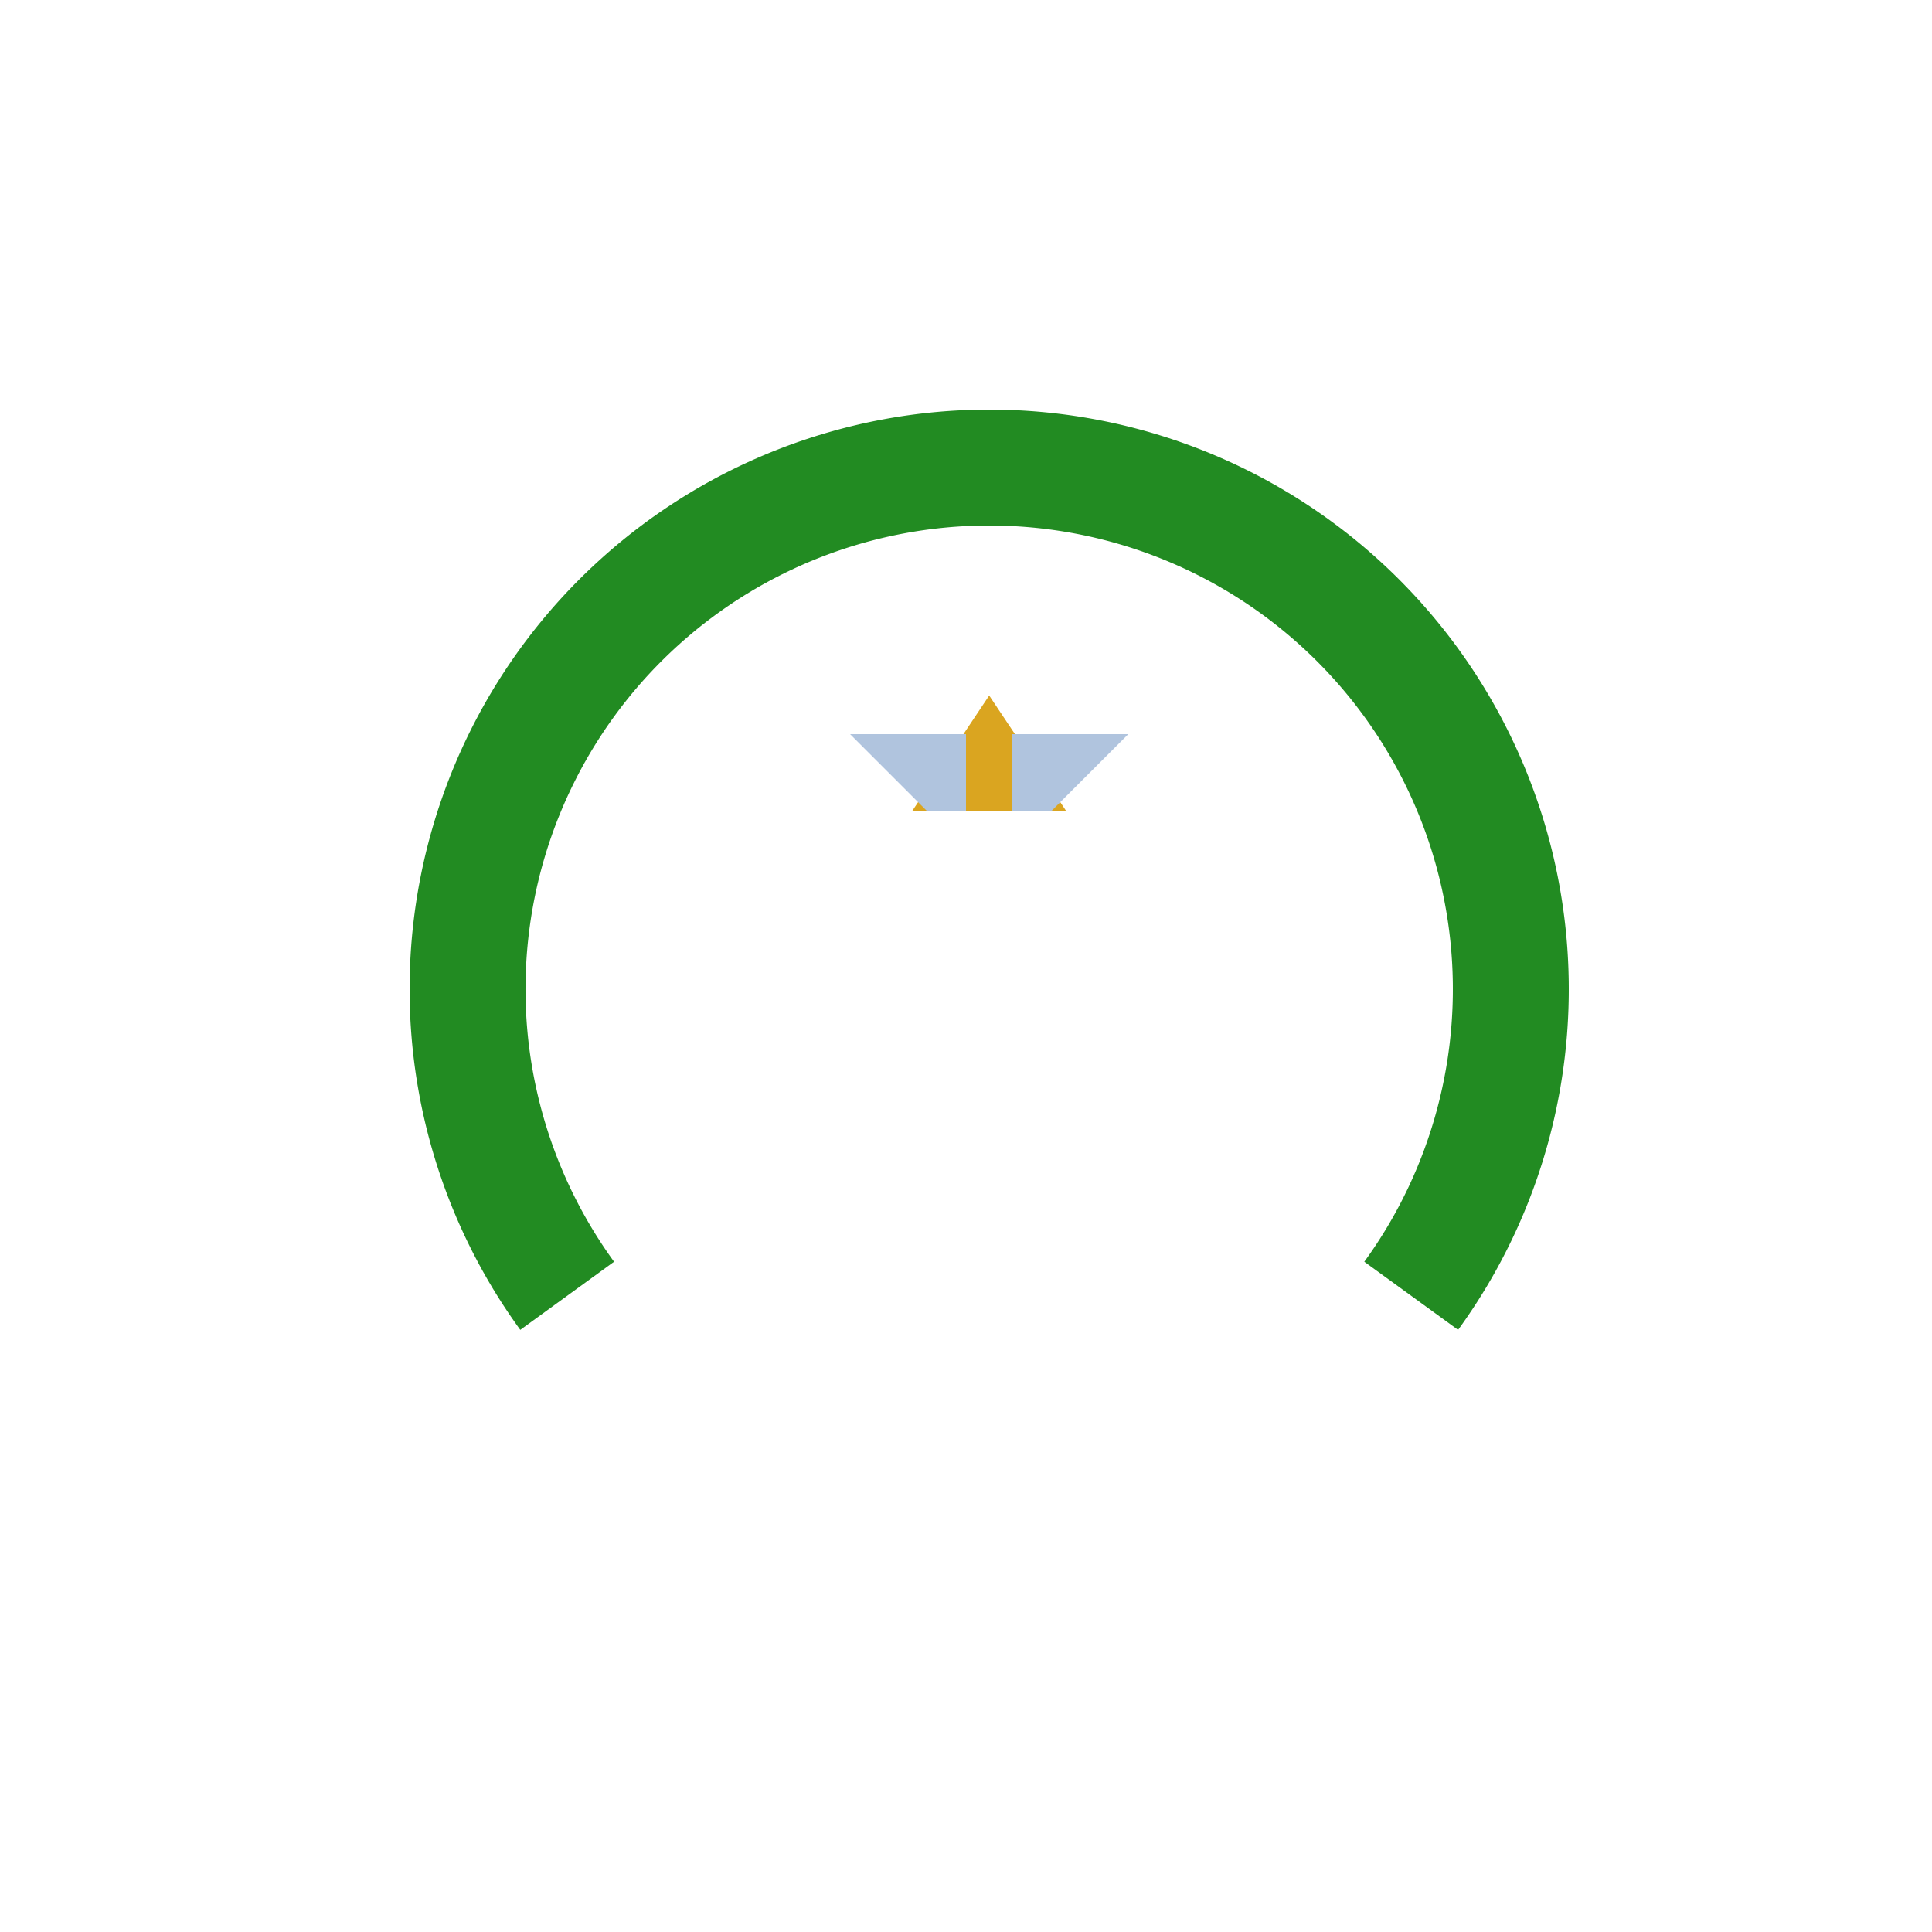 <!--

Generated by DrawGPT.
Free, open source, AI generated images in SVG, PNG, and HTML Canvas format.
https://drawgpt.ai

Created: 2024-01-23T08:20:39.350Z
Link: https://drawgpt.ai/prompt/156700/

-->
<svg xmlns="http://www.w3.org/2000/svg" xmlns:xlink="http://www.w3.org/1999/xlink" width="500" height="500"><defs/><g><path fill="#228B22" stroke="none" paint-order="stroke fill markers" d=" M 134.647 344.168 A 150 150 0 1 1 377.353 344.168 L 353.082 326.534 A 120 120 0 1 0 158.918 326.534"/><path fill="#DAA520" stroke="none" paint-order="stroke fill markers" d=" M 256 180 L 236 210 L 276 210 Z"/><path fill="#B0C4DE" stroke="none" paint-order="stroke fill markers" d=" M 250 190 L 220 190 L 240 210 L 250 210 Z M 262 190 L 292 190 L 272 210 L 262 210 Z"/></g></svg>